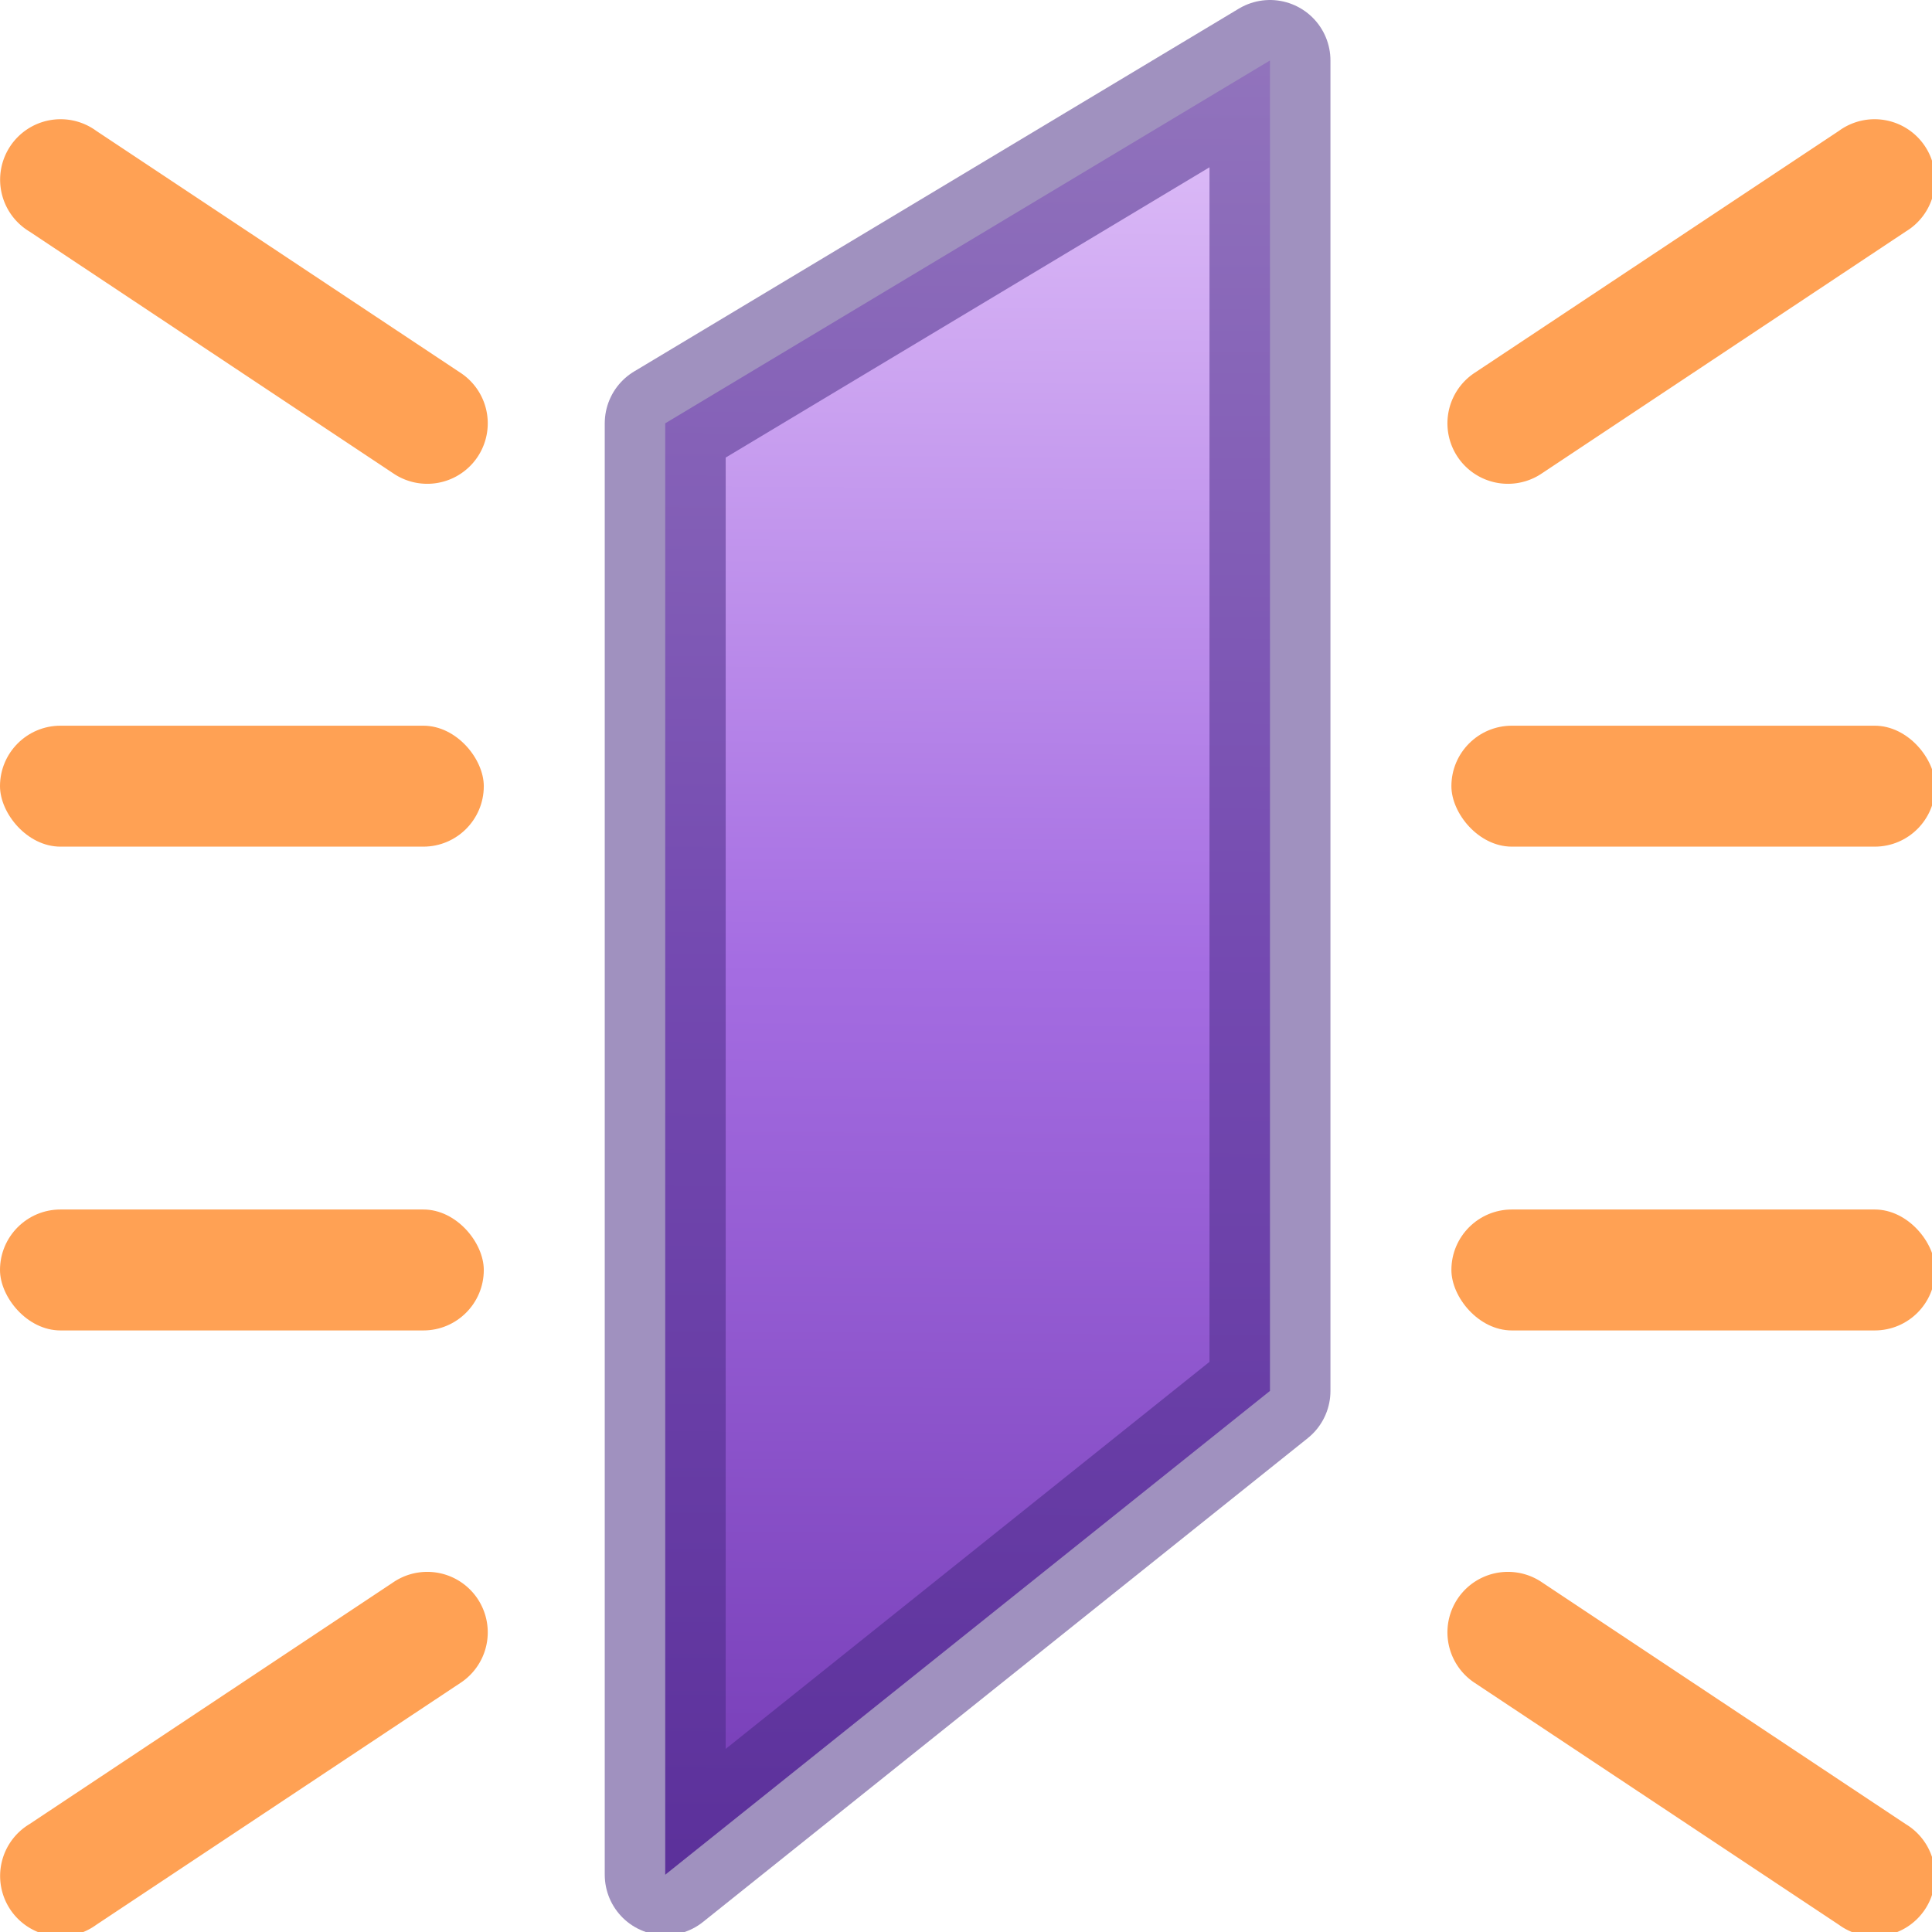 <svg height="16" viewBox="0 0 4.233 4.233" width="16" xmlns="http://www.w3.org/2000/svg" xmlns:xlink="http://www.w3.org/1999/xlink"><linearGradient id="a" gradientUnits="userSpaceOnUse" x1="7.83" x2="7.721" y1=".122" y2="15.761"><stop offset="0" stop-color="#e4c6fa"/><stop offset=".5" stop-color="#a56de2"/><stop offset="1" stop-color="#7239b3"/></linearGradient><g transform="scale(.265)"><path d="m5.5 3.5 5-3v11l-5 4z" style="fill-rule:evenodd;stroke:#452981;stroke-linecap:round;stroke-linejoin:round;stroke-opacity:.51;fill:url(#a)"/><g fill="#ffa154"><g fill-rule="evenodd"><path d="m12.467 4a.5.5 0 0 1 -.271-.92l3.008-1.998a.5.5 0 1 1 .553.832l-3.006 1.998a.5.5 0 0 1 -.283.088z"/><path d="m3.533 4a.5.5 0 0 0 .271-.92l-3.008-1.998a.5.5 0 1 0 -.553.832l3.006 1.998a.5.5 0 0 0 .283.088z"/><path d="m12.467 12.996a.5.5 0 0 0 -.271.92l3.008 1.998a.5.5 0 1 0 .553-.832l-3.006-1.998a.5.5 0 0 0 -.283-.088z"/></g><rect height="1" ry=".5" width="4" x="12" y="10"/><rect height="1" ry=".5" width="4" x="12" y="6"/><rect height="1" ry=".5" width="4" y="10"/><rect height="1" ry=".5" width="4" y="6"/><path d="m3.533 12.996a.5.5 0 0 1 .271.92l-3.008 1.998a.5.5 0 1 1 -.553-.832l3.006-1.998a.5.5 0 0 1 .283-.088z" fill-rule="evenodd"/></g></g></svg>